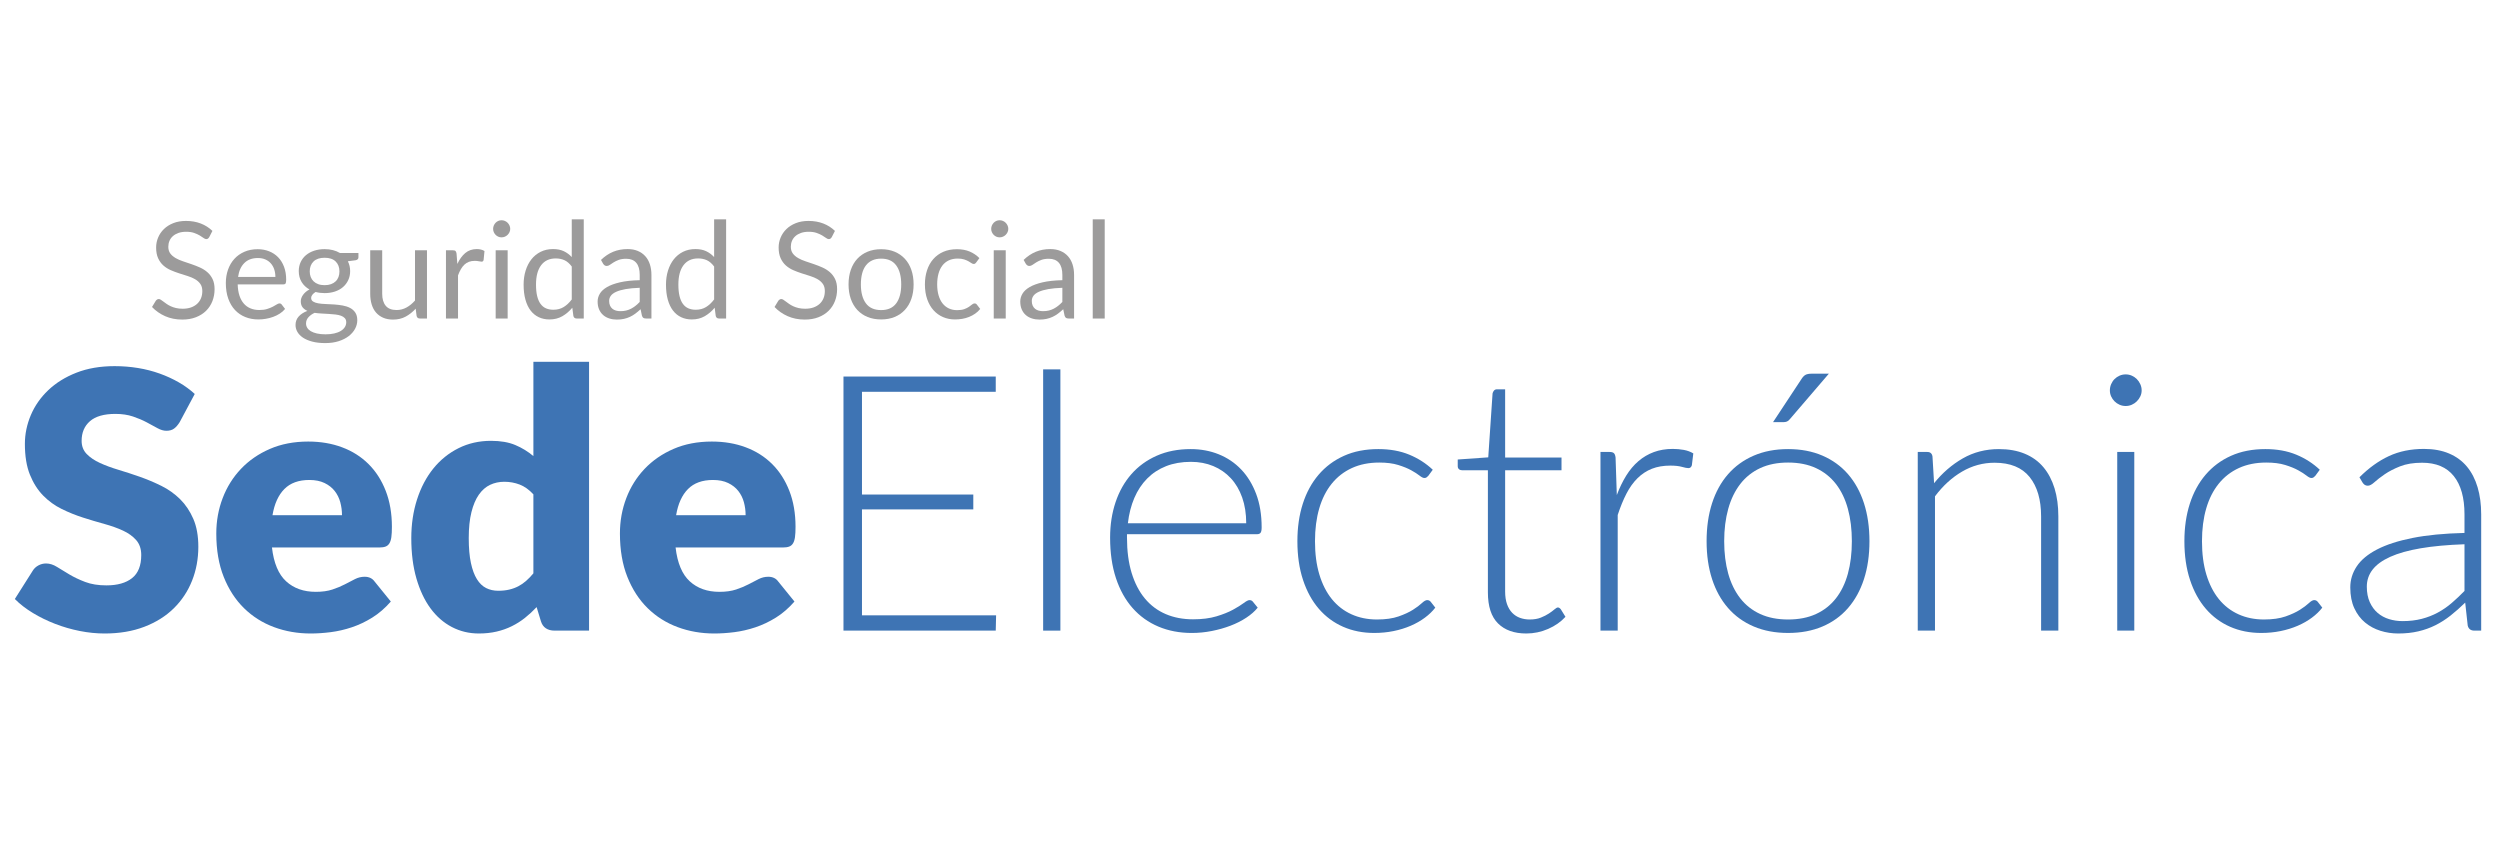 <?xml version="1.0" encoding="utf-8"?>
<!-- Generator: Adobe Illustrator 15.1.0, SVG Export Plug-In . SVG Version: 6.00 Build 0)  -->
<!DOCTYPE svg PUBLIC "-//W3C//DTD SVG 1.1//EN" "http://www.w3.org/Graphics/SVG/1.1/DTD/svg11.dtd">
<svg version="1.1" id="Capa_1" xmlns="http://www.w3.org/2000/svg" xmlns:xlink="http://www.w3.org/1999/xlink" x="0px" y="0px"
	 width="3731.254px" height="1275.59px" viewBox="476.935 0 3731.254 1275.59" enable-background="new 476.935 0 3731.254 1275.59"
	 xml:space="preserve">
<g>
	<g>
		<path fill="#9C9B9B" d="M789.258,353.852c-0.604,1.005-1.264,1.761-1.959,2.261c-0.71,0.506-1.563,0.755-2.563,0.755
			c-1.145,0-2.484-0.571-4.022-1.708c-1.538-1.136-3.47-2.397-5.783-3.771c-2.313-1.374-5.087-2.628-8.345-3.767
			c-3.247-1.144-7.179-1.708-11.805-1.708c-4.361,0-8.188,0.585-11.514,1.756c-3.313,1.176-6.099,2.767-8.332,4.776
			c-2.248,2.011-3.943,4.37-5.088,7.084c-1.13,2.715-1.708,5.646-1.708,8.792c0,4.022,0.999,7.361,2.97,10.003
			c1.974,2.648,4.588,4.909,7.833,6.782c3.261,1.88,6.941,3.51,11.066,4.876c4.114,1.381,8.333,2.8,12.658,4.272
			c4.323,1.478,8.544,3.134,12.671,4.975c4.112,1.846,7.808,4.172,11.053,6.985c3.247,2.818,5.861,6.269,7.834,10.356
			c1.983,4.087,2.971,9.109,2.971,15.077c0,6.296-1.079,12.21-3.221,17.736c-2.145,5.534-5.271,10.338-9.396,14.425
			c-4.114,4.087-9.175,7.309-15.169,9.646c-6.005,2.348-12.813,3.523-20.464,3.523c-9.372,0-17.887-1.696-25.523-5.08
			c-7.638-3.378-14.17-7.952-19.598-13.716l5.624-9.254c0.541-0.734,1.185-1.354,1.959-1.854c0.774-0.506,1.631-0.755,2.563-0.755
			c0.867,0,1.867,0.349,2.972,1.059c1.104,0.696,2.354,1.59,3.759,2.661c1.42,1.071,3.022,2.24,4.839,3.516
			c1.799,1.274,3.862,2.445,6.176,3.517c2.313,1.078,4.942,1.965,7.888,2.668c2.943,0.704,6.27,1.053,9.949,1.053
			c4.626,0,8.755-0.638,12.368-1.905c3.613-1.274,6.677-3.069,9.199-5.383c2.511-2.308,4.43-5.074,5.771-8.287
			c1.342-3.221,2.013-6.802,2.013-10.758c0-4.352-0.986-7.927-2.958-10.706c-1.983-2.78-4.573-5.106-7.794-6.985
			c-3.221-1.873-6.898-3.464-11.055-4.771c-4.152-1.309-8.385-2.649-12.669-4.022s-8.505-2.963-12.656-4.771
			c-4.165-1.813-7.848-4.153-11.066-7.038c-3.206-2.878-5.809-6.485-7.781-10.805c-1.983-4.322-2.969-9.666-2.969-16.035
			c0-5.093,0.984-10.015,2.969-14.772c1.975-4.758,4.851-8.978,8.636-12.664c3.784-3.688,8.452-6.637,13.972-8.846
			c5.533-2.208,11.882-3.319,19.059-3.319c8.03,0,15.353,1.275,21.948,3.819c6.613,2.55,12.42,6.235,17.442,11.06L789.258,353.852z"
			/>
		<path fill="#9C9B9B" d="M902.422,461.096c-2.208,2.682-4.849,5.015-7.938,6.984c-3.074,1.979-6.374,3.603-9.896,4.876
			c-3.523,1.275-7.15,2.228-10.91,2.865c-3.746,0.638-7.465,0.952-11.158,0.952c-7.031,0-13.513-1.188-19.439-3.568
			c-5.939-2.379-11.066-5.861-15.376-10.448c-4.323-4.595-7.688-10.271-10.106-17.041c-2.42-6.771-3.615-14.537-3.615-23.315
			c0-7.104,1.091-13.734,3.26-19.907c2.184-6.164,5.31-11.506,9.398-16.027c4.086-4.521,9.081-8.077,14.982-10.653
			c5.889-2.582,12.525-3.87,19.898-3.87c6.099,0,11.736,1.02,16.929,3.069c5.191,2.043,9.688,4.986,13.473,8.839
			c3.785,3.856,6.755,8.615,8.897,14.272c2.145,5.665,3.222,12.112,3.222,19.349c0,2.818-0.303,4.691-0.907,5.632
			c-0.605,0.939-1.748,1.406-3.417,1.406h-68.044c0.196,6.436,1.077,12.025,2.654,16.785c1.578,4.757,3.772,8.728,6.585,11.915
			c2.813,3.18,6.164,5.56,10.056,7.13c3.892,1.578,8.24,2.366,13.063,2.366c4.496,0,8.359-0.521,11.606-1.558
			c3.261-1.039,6.045-2.163,8.396-3.372c2.342-1.203,4.3-2.327,5.875-3.365c1.578-1.039,2.932-1.559,4.076-1.559
			c1.474,0,2.613,0.572,3.417,1.708L902.422,461.096z M887.952,413.352c0-4.153-0.593-7.952-1.762-11.409
			c-1.169-3.45-2.88-6.427-5.128-8.942c-2.245-2.512-4.968-4.457-8.188-5.83c-3.218-1.373-6.871-2.063-10.962-2.063
			c-8.568,0-15.35,2.497-20.344,7.492s-8.097,11.908-9.292,20.754L887.952,413.352L887.952,413.352z"/>
		<path fill="#9C9B9B" d="M1011.895,377.575v6.63c0,2.208-1.405,3.621-4.231,4.22l-11.553,1.511
			c2.272,4.423,3.417,9.312,3.417,14.675c0,4.956-0.959,9.464-2.866,13.52c-1.904,4.055-4.533,7.524-7.886,10.402
			c-3.351,2.879-7.371,5.093-12.063,6.631c-4.692,1.544-9.778,2.313-15.273,2.313c-4.757,0-9.253-0.571-13.473-1.708
			c-2.142,1.342-3.784,2.768-4.929,4.271c-1.13,1.506-1.708,3.029-1.708,4.574c0,2.411,0.984,4.238,2.97,5.475
			c1.971,1.241,4.575,2.129,7.794,2.668c3.208,0.54,6.875,0.867,11.002,1.006c4.113,0.131,8.346,0.349,12.657,0.65
			c4.323,0.302,8.544,0.821,12.67,1.559c4.127,0.743,7.794,1.944,11.002,3.62c3.22,1.676,5.821,3.982,7.794,6.934
			c1.972,2.951,2.972,6.771,2.972,11.462c0,4.351-1.092,8.575-3.271,12.663c-2.184,4.088-5.312,7.722-9.398,10.901
			c-4.088,3.182-9.096,5.729-15.022,7.644c-5.928,1.905-12.617,2.865-20.058,2.865c-7.438,0-13.932-0.742-19.491-2.215
			c-5.572-1.474-10.188-3.45-13.878-5.93c-3.68-2.482-6.44-5.349-8.293-8.595c-1.842-3.253-2.763-6.649-2.763-10.2
			c0-5.026,1.578-9.285,4.73-12.768c3.144-3.483,7.468-6.264,12.962-8.341c-3.012-1.341-5.416-3.135-7.19-5.383
			c-1.771-2.241-2.654-5.271-2.654-9.096c0-1.472,0.264-2.996,0.802-4.573c0.539-1.57,1.354-3.147,2.458-4.719
			c1.104-1.577,2.471-3.067,4.075-4.477c1.604-1.404,3.481-2.647,5.624-3.72c-5.021-2.813-8.937-6.553-11.763-11.204
			c-2.813-4.66-4.22-10.069-4.22-16.233c0-4.961,0.959-9.462,2.866-13.518c1.906-4.055,4.573-7.504,7.99-10.356
			c3.417-2.846,7.492-5.04,12.211-6.578c4.729-1.545,9.896-2.313,15.534-2.313c4.417,0,8.544,0.486,12.354,1.46
			c3.825,0.966,7.308,2.393,10.463,4.271L1011.895,377.575L1011.895,377.575z M993.703,480.896c0-2.479-0.71-4.489-2.115-6.033
			c-1.406-1.538-3.301-2.747-5.679-3.614c-2.377-0.866-5.14-1.491-8.292-1.859c-3.154-0.367-6.479-0.65-10.002-0.854
			c-3.521-0.204-7.084-0.4-10.7-0.604c-3.627-0.196-7.108-0.531-10.461-1.006c-3.747,1.749-6.819,3.938-9.188,6.585
			c-2.378,2.647-3.573,5.743-3.573,9.298c0,2.273,0.591,4.403,1.76,6.382c1.171,1.979,2.972,3.688,5.376,5.125
			c2.418,1.438,5.44,2.575,9.096,3.417c3.653,0.835,7.95,1.255,12.921,1.255c4.823,0,9.146-0.435,12.959-1.308
			c3.823-0.868,7.059-2.109,9.698-3.72c2.656-1.604,4.681-3.517,6.086-5.724C992.993,486.022,993.703,483.576,993.703,480.896z
			 M961.436,425.614c3.616,0,6.798-0.5,9.543-1.504c2.747-1.007,5.061-2.413,6.939-4.228c1.879-1.808,3.285-3.97,4.22-6.479
			c0.933-2.511,1.406-5.277,1.406-8.294c0-6.229-1.895-11.186-5.679-14.872c-3.786-3.687-9.266-5.533-16.431-5.533
			c-7.24,0-12.747,1.848-16.533,5.533c-3.786,3.688-5.678,8.643-5.678,14.872c0,3.017,0.485,5.783,1.458,8.294
			c0.959,2.51,2.394,4.672,4.271,6.479c1.867,1.813,4.181,3.222,6.928,4.228C954.629,425.115,957.809,425.614,961.436,425.614z"/>
		<path fill="#9C9B9B" d="M1114.203,373.554v101.814h-10.646c-2.55,0-4.152-1.243-4.822-3.72l-1.408-10.955
			c-4.429,4.889-9.384,8.832-14.878,11.811c-5.493,2.982-11.79,4.477-18.9,4.477c-5.56,0-10.462-0.928-14.722-2.768
			c-4.258-1.842-7.818-4.438-10.71-7.788c-2.879-3.352-5.034-7.407-6.479-12.164c-1.432-4.758-2.156-10.017-2.156-15.778v-64.928
			h17.89v64.928c0,7.708,1.763,13.669,5.271,17.888c3.521,4.227,8.896,6.336,16.141,6.336c5.298,0,10.238-1.256,14.826-3.772
			c4.586-2.51,8.818-5.979,12.709-10.402v-74.977L1114.203,373.554L1114.203,373.554z"/>
		<path fill="#9C9B9B" d="M1159.534,393.951c3.208-6.965,7.164-12.406,11.854-16.33c4.692-3.917,10.424-5.882,17.19-5.882
			c2.144,0,4.207,0.237,6.179,0.71c1.973,0.467,3.731,1.203,5.271,2.208l-1.302,13.367c-0.406,1.676-1.405,2.51-3.009,2.51
			c-0.947,0-2.313-0.196-4.127-0.598c-1.813-0.4-3.852-0.604-6.125-0.604c-3.221,0-6.086,0.467-8.596,1.406
			c-2.512,0.939-4.76,2.333-6.743,4.172c-1.973,1.842-3.746,4.121-5.324,6.835c-1.576,2.715-2.996,5.811-4.271,9.292v64.331h-17.994
			V373.554h10.252c1.944,0,3.285,0.368,4.021,1.104c0.737,0.736,1.236,2.012,1.514,3.818L1159.534,393.951z"/>
		<path fill="#9C9B9B" d="M1238.436,341.588c0,1.74-0.354,3.364-1.063,4.877c-0.695,1.504-1.644,2.845-2.813,4.021
			c-1.168,1.17-2.55,2.09-4.114,2.76c-1.576,0.67-3.232,1.005-4.98,1.005c-1.749,0-3.364-0.335-4.875-1.005
			c-1.514-0.67-2.827-1.59-3.971-2.76c-1.146-1.177-2.037-2.518-2.707-4.021c-0.672-1.513-1.013-3.137-1.013-4.877
			c0-1.741,0.341-3.397,1.013-4.976c0.67-1.569,1.563-2.95,2.707-4.12s2.457-2.097,3.971-2.767c1.511-0.664,3.126-1.006,4.875-1.006
			c1.748,0,3.404,0.342,4.98,1.006c1.563,0.67,2.944,1.597,4.114,2.767s2.116,2.551,2.813,4.12
			C1238.08,338.191,1238.436,339.847,1238.436,341.588z M1234.611,373.554v101.814h-17.89V373.554H1234.611z"/>
		<path fill="#9C9B9B" d="M1348.196,327.314v148.055h-10.659c-2.549,0-4.151-1.243-4.822-3.72l-1.604-12.361
			c-4.362,5.225-9.319,9.449-14.878,12.664c-5.559,3.213-12,4.823-19.295,4.823c-5.834,0-11.132-1.123-15.89-3.364
			c-4.759-2.248-8.807-5.547-12.159-9.903c-3.351-4.351-5.927-9.778-7.74-16.284c-1.813-6.492-2.709-13.965-2.709-22.41
			c0-7.504,1-14.491,3.012-20.958c2.01-6.467,4.889-12.079,8.646-16.837c3.746-4.758,8.359-8.491,13.814-11.205
			c5.466-2.713,11.604-4.074,18.453-4.074c6.229,0,11.564,1.059,16.021,3.168c4.455,2.109,8.425,5.047,11.906,8.792v-56.385
			H1348.196L1348.196,327.314z M1330.293,397.776c-3.35-4.488-6.966-7.623-10.843-9.396c-3.892-1.775-8.255-2.668-13.078-2.668
			c-9.438,0-16.718,3.384-21.806,10.152c-5.1,6.77-7.637,16.416-7.637,28.948c0,6.63,0.564,12.314,1.709,17.033
			c1.129,4.726,2.813,8.615,5.021,11.658c2.208,3.049,4.931,5.276,8.149,6.689c3.206,1.406,6.86,2.109,10.948,2.109
			c5.901,0,11.04-1.341,15.431-4.021c4.39-2.683,8.425-6.467,12.104-11.355L1330.293,397.776L1330.293,397.776z"/>
		<path fill="#9C9B9B" d="M1373.918,387.926c5.639-5.43,11.698-9.483,18.204-12.165c6.493-2.682,13.694-4.022,21.606-4.022
			c5.691,0,10.75,0.939,15.168,2.819c4.429,1.873,8.149,4.489,11.158,7.84c3.022,3.352,5.297,7.4,6.834,12.158
			c1.551,4.758,2.313,9.99,2.313,15.681v65.132h-7.938c-1.748,0-3.076-0.282-4.021-0.854c-0.936-0.57-1.67-1.688-2.208-3.363
			l-2.011-9.654c-2.683,2.484-5.298,4.68-7.834,6.585c-2.551,1.912-5.23,3.521-8.043,4.823c-2.813,1.31-5.823,2.313-9.003,3.018
			c-3.181,0.703-6.718,1.058-10.594,1.058c-3.958,0-7.677-0.552-11.159-1.662c-3.483-1.104-6.518-2.761-9.095-4.976
			c-2.589-2.208-4.626-5.008-6.14-8.394c-1.511-3.386-2.261-7.387-2.261-12.006c0-4.021,1.104-7.894,3.313-11.612
			c2.221-3.72,5.795-7.02,10.765-9.903c4.955-2.878,11.421-5.237,19.399-7.083c7.963-1.84,17.757-2.898,29.35-3.168v-7.938
			c0-7.906-1.71-13.886-5.127-17.94s-8.41-6.079-14.982-6.079c-4.417,0-8.123,0.553-11.106,1.656
			c-2.982,1.104-5.559,2.346-7.741,3.72c-2.168,1.374-4.049,2.615-5.625,3.72c-1.576,1.104-3.127,1.656-4.68,1.656
			c-1.197,0-2.233-0.315-3.115-0.953c-0.868-0.638-1.604-1.42-2.209-2.359L1373.918,387.926z M1431.724,429.537
			c-8.24,0.271-15.271,0.92-21.068,1.959c-5.797,1.038-10.517,2.397-14.17,4.068c-3.652,1.675-6.294,3.652-7.938,5.934
			c-1.644,2.28-2.46,4.824-2.46,7.638c0,2.682,0.437,4.994,1.303,6.934c0.867,1.944,2.063,3.536,3.574,4.776
			c1.499,1.243,3.272,2.143,5.321,2.714c2.039,0.572,4.231,0.854,6.585,0.854c3.144,0,6.034-0.315,8.648-0.952
			c2.604-0.638,5.073-1.559,7.387-2.768c2.301-1.209,4.521-2.647,6.625-4.325c2.115-1.669,4.181-3.582,6.19-5.729L1431.724,429.537
			L1431.724,429.537z"/>
		<path fill="#9C9B9B" d="M1560.673,327.314v148.055h-10.659c-2.551,0-4.154-1.243-4.822-3.72l-1.604-12.361
			c-4.362,5.225-9.317,9.449-14.879,12.664c-5.562,3.213-11.999,4.823-19.294,4.823c-5.835,0-11.132-1.123-15.891-3.364
			c-4.759-2.248-8.806-5.547-12.158-9.903c-3.351-4.351-5.928-9.778-7.74-16.284c-1.813-6.492-2.709-13.965-2.709-22.41
			c0-7.504,1-14.491,3.012-20.958c2.011-6.467,4.891-12.079,8.648-16.837c3.744-4.758,8.357-8.491,13.813-11.205
			c5.468-2.713,11.606-4.074,18.454-4.074c6.229,0,11.565,1.059,16.021,3.168c4.457,2.109,8.426,5.047,11.907,8.792v-56.385
			H1560.673L1560.673,327.314z M1542.771,397.776c-3.351-4.488-6.965-7.623-10.843-9.396c-3.892-1.775-8.253-2.668-13.078-2.668
			c-9.438,0-16.718,3.384-21.806,10.152c-5.1,6.77-7.635,16.416-7.635,28.948c0,6.63,0.563,12.314,1.708,17.033
			c1.129,4.726,2.813,8.615,5.021,11.658c2.209,3.049,4.932,5.276,8.15,6.689c3.206,1.406,6.859,2.109,10.947,2.109
			c5.901,0,11.042-1.341,15.432-4.021c4.39-2.683,8.425-6.467,12.104-11.355V397.776L1542.771,397.776L1542.771,397.776z"/>
		<path fill="#9C9B9B" d="M1718.368,353.852c-0.604,1.005-1.261,1.761-1.959,2.261c-0.708,0.506-1.563,0.755-2.563,0.755
			c-1.142,0-2.482-0.571-4.021-1.708c-1.538-1.136-3.469-2.397-5.782-3.771c-2.313-1.374-5.088-2.628-8.348-3.767
			c-3.248-1.144-7.176-1.708-11.803-1.708c-4.363,0-8.188,0.585-11.513,1.756c-3.313,1.176-6.1,2.767-8.334,4.776
			c-2.246,2.011-3.942,4.37-5.085,7.084c-1.132,2.715-1.71,5.646-1.71,8.792c0,4.022,1,7.361,2.972,10.003
			c1.972,2.648,4.587,4.909,7.834,6.782c3.261,1.88,6.938,3.51,11.066,4.876c4.112,1.381,8.333,2.8,12.656,4.272
			c4.322,1.478,8.542,3.134,12.669,4.975c4.115,1.846,7.808,4.172,11.055,6.985c3.246,2.818,5.861,6.269,7.832,10.356
			c1.985,4.087,2.972,9.109,2.972,15.077c0,6.296-1.077,12.21-3.221,17.736c-2.142,5.534-5.271,10.338-9.396,14.425
			c-4.115,4.087-9.176,7.309-15.167,9.646c-6.007,2.348-12.815,3.523-20.464,3.523c-9.372,0-17.89-1.696-25.526-5.08
			c-7.637-3.378-14.167-7.952-19.597-13.716l5.626-9.254c0.538-0.734,1.184-1.354,1.959-1.854c0.774-0.506,1.63-0.755,2.562-0.755
			c0.867,0,1.867,0.349,2.97,1.059c1.105,0.696,2.354,1.59,3.762,2.661c1.418,1.071,3.023,2.24,4.836,3.516
			c1.799,1.274,3.864,2.445,6.178,3.517c2.313,1.078,4.941,1.965,7.886,2.668c2.943,0.704,6.271,1.053,9.949,1.053
			c4.626,0,8.755-0.638,12.368-1.905c3.614-1.274,6.678-3.069,9.2-5.383c2.51-2.308,4.429-5.074,5.771-8.287
			c1.341-3.221,2.012-6.802,2.012-10.758c0-4.352-0.984-7.927-2.959-10.706c-1.983-2.78-4.57-5.106-7.794-6.985
			c-3.218-1.873-6.898-3.464-11.052-4.771c-4.155-1.309-8.386-2.649-12.67-4.022c-4.286-1.373-8.504-2.963-12.658-4.771
			c-4.165-1.813-7.845-4.153-11.064-7.038c-3.208-2.878-5.811-6.485-7.781-10.805c-1.983-4.322-2.971-9.666-2.971-16.035
			c0-5.093,0.987-10.015,2.971-14.772c1.972-4.758,4.851-8.978,8.635-12.664c3.786-3.688,8.452-6.637,13.974-8.846
			c5.532-2.208,11.882-3.319,19.058-3.319c8.031,0,15.353,1.275,21.949,3.819c6.61,2.55,12.421,6.235,17.44,11.06L1718.368,353.852z
			"/>
		<path fill="#9C9B9B" d="M1792.051,371.943c7.439,0,14.13,1.242,20.098,3.719c5.967,2.478,11.054,6,15.271,10.555
			c4.231,4.555,7.465,10.067,9.701,16.534c2.248,6.468,3.378,13.684,3.378,21.66c0,8.037-1.13,15.279-3.378,21.707
			c-2.235,6.435-5.47,11.929-9.701,16.488c-4.219,4.555-9.306,8.057-15.271,10.502c-5.968,2.443-12.657,3.667-20.098,3.667
			c-7.505,0-14.26-1.224-20.252-3.667c-6.01-2.445-11.107-5.947-15.326-10.502c-4.231-4.562-7.465-10.055-9.698-16.488
			c-2.249-6.427-3.38-13.669-3.38-21.707c0-7.977,1.132-15.192,3.38-21.66c2.232-6.467,5.466-11.979,9.698-16.534
			c4.219-4.555,9.316-8.077,15.326-10.555C1777.791,373.185,1784.545,371.943,1792.051,371.943z M1792.051,462.804
			c10.042,0,17.547-3.364,22.516-10.102c4.956-6.735,7.439-16.134,7.439-28.192c0-12.125-2.484-21.574-7.439-28.345
			c-4.968-6.768-12.474-10.152-22.516-10.152c-5.101,0-9.542,0.875-13.328,2.616c-3.783,1.74-6.925,4.258-9.438,7.536
			c-2.521,3.287-4.389,7.322-5.638,12.112c-1.235,4.791-1.853,10.199-1.853,16.232c0,12.06,2.498,21.457,7.489,28.192
			C1774.27,459.439,1781.864,462.804,1792.051,462.804z"/>
		<path fill="#9C9B9B" d="M1933.974,391.645c-0.538,0.737-1.077,1.309-1.614,1.709c-0.541,0.401-1.276,0.598-2.208,0.598
			c-1.013,0-2.116-0.414-3.313-1.255c-1.209-0.835-2.707-1.755-4.482-2.761c-1.773-1.004-3.955-1.925-6.532-2.767
			c-2.574-0.834-5.743-1.256-9.488-1.256c-5.035,0-9.449,0.889-13.275,2.662c-3.813,1.775-7.02,4.337-9.594,7.688
			c-2.577,3.353-4.521,7.407-5.838,12.165c-1.298,4.759-1.957,10.088-1.957,15.981c0,6.164,0.709,11.64,2.116,16.431
			c1.406,4.791,3.391,8.813,5.979,12.064c2.577,3.247,5.689,5.725,9.346,7.434c3.653,1.708,7.756,2.563,12.314,2.563
			c4.35,0,7.938-0.513,10.753-1.559c2.813-1.032,5.137-2.188,6.978-3.463c1.854-1.275,3.392-2.433,4.628-3.471
			c1.249-1.039,2.471-1.559,3.666-1.559c1.475,0,2.614,0.572,3.417,1.708l5.033,6.533c-2.207,2.747-4.729,5.092-7.543,7.038
			c-2.813,1.944-5.85,3.567-9.095,4.876c-3.248,1.301-6.652,2.261-10.2,2.864c-3.549,0.599-7.176,0.899-10.854,0.899
			c-6.361,0-12.276-1.169-17.745-3.516c-5.454-2.347-10.199-5.744-14.221-10.206c-4.021-4.449-7.163-9.932-9.449-16.431
			c-2.272-6.5-3.417-13.905-3.417-22.212c0-7.571,1.063-14.576,3.168-21.01c2.115-6.433,5.189-11.974,9.252-16.632
			c4.048-4.66,9.043-8.294,14.97-10.902c5.928-2.616,12.75-3.924,20.451-3.924c7.176,0,13.484,1.157,18.954,3.47
			c5.453,2.308,10.304,5.58,14.522,9.798L1933.974,391.645z"/>
		<path fill="#9C9B9B" d="M1981.818,341.588c0,1.74-0.355,3.364-1.067,4.877c-0.694,1.504-1.642,2.845-2.812,4.021
			c-1.172,1.17-2.551,2.09-4.113,2.76c-1.578,0.67-3.234,1.005-4.981,1.005c-1.748,0-3.364-0.335-4.879-1.005
			c-1.511-0.67-2.823-1.59-3.968-2.76c-1.145-1.177-2.036-2.518-2.707-4.021c-0.67-1.513-1.012-3.137-1.012-4.877
			c0-1.741,0.342-3.397,1.012-4.976c0.671-1.569,1.563-2.95,2.707-4.12s2.458-2.097,3.968-2.767
			c1.515-0.664,3.131-1.006,4.879-1.006s3.403,0.342,4.981,1.006c1.563,0.67,2.94,1.597,4.113,2.767
			c1.168,1.17,2.115,2.551,2.812,4.12C1981.461,338.191,1981.818,339.847,1981.818,341.588z M1977.991,373.554v101.814h-17.89
			V373.554H1977.991z"/>
		<path fill="#9C9B9B" d="M2004.711,387.926c5.639-5.43,11.697-9.483,18.206-12.165c6.489-2.682,13.693-4.022,21.604-4.022
			c5.692,0,10.753,0.939,15.169,2.819c4.429,1.873,8.147,4.489,11.159,7.84c3.021,3.352,5.297,7.4,6.834,12.158
			c1.551,4.758,2.313,9.99,2.313,15.681v65.132h-7.938c-1.75,0-3.076-0.282-4.023-0.854c-0.932-0.57-1.668-1.688-2.207-3.363
			l-2.01-9.654c-2.682,2.484-5.297,4.68-7.834,6.585c-2.551,1.912-5.23,3.521-8.043,4.823c-2.813,1.31-5.824,2.313-9.005,3.018
			c-3.181,0.702-6.716,1.058-10.594,1.058c-3.956,0-7.675-0.552-11.159-1.662c-3.481-1.104-6.519-2.761-9.094-4.976
			c-2.589-2.208-4.628-5.008-6.14-8.394c-1.513-3.386-2.261-7.387-2.261-12.006c0-4.021,1.104-7.894,3.313-11.612
			c2.221-3.72,5.795-7.02,10.766-9.903c4.952-2.878,11.421-5.237,19.396-7.083c7.966-1.84,17.759-2.898,29.35-3.168v-7.938
			c0-7.906-1.709-13.886-5.125-17.94c-3.418-4.055-8.412-6.079-14.984-6.079c-4.415,0-8.12,0.553-11.104,1.656
			c-2.982,1.104-5.562,2.346-7.741,3.72c-2.168,1.374-4.047,2.615-5.625,3.72c-1.578,1.104-3.129,1.656-4.68,1.656
			c-1.195,0-2.235-0.315-3.115-0.953c-0.867-0.638-1.604-1.42-2.208-2.359L2004.711,387.926z M2062.516,429.537
			c-8.239,0.271-15.271,0.92-21.068,1.959c-5.795,1.038-10.514,2.397-14.168,4.068c-3.653,1.675-6.296,3.652-7.938,5.934
			c-1.643,2.28-2.458,4.824-2.458,7.638c0,2.682,0.435,4.994,1.302,6.934c0.868,1.944,2.063,3.536,3.575,4.776
			c1.496,1.243,3.272,2.143,5.322,2.714c2.037,0.572,4.231,0.854,6.585,0.854c3.142,0,6.031-0.315,8.648-0.952
			c2.603-0.638,5.073-1.559,7.387-2.768c2.3-1.209,4.521-2.647,6.625-4.325c2.115-1.669,4.178-3.582,6.188-5.729V429.537
			L2062.516,429.537z"/>
		<path fill="#9C9B9B" d="M2125.725,327.314v148.055h-17.89V327.314H2125.725z"/>
	</g>
	<g>
		<path fill="#3E74B4" d="M745.096,630.073c-2.683,4.284-5.494,7.505-8.438,9.646c-2.958,2.144-6.757,3.214-11.396,3.214
			c-4.112,0-8.529-1.296-13.261-3.885c-4.733-2.59-10.096-5.494-16.077-8.715c-5.992-3.213-12.827-6.11-20.503-8.707
			c-7.688-2.589-16.44-3.885-26.26-3.885c-16.98,0-29.613,3.615-37.933,10.852c-8.308,7.235-12.462,17.021-12.462,29.35
			c0,7.859,2.513,14.379,7.506,19.564c5.008,5.178,11.567,9.646,19.703,13.393c8.123,3.753,17.415,7.196,27.864,10.317
			c10.461,3.128,21.134,6.618,32.03,10.456c10.896,3.844,21.567,8.354,32.019,13.529c10.461,5.187,19.741,11.79,27.876,19.834
			c8.123,8.037,14.694,17.822,19.701,29.344c4.995,11.525,7.493,25.419,7.493,41.672c0,18.046-3.128,34.937-9.372,50.654
			c-6.256,15.72-15.324,29.435-27.206,41.133c-11.882,11.704-26.523,20.902-43.951,27.603
			c-17.416,6.701-37.209,10.047-59.356,10.047c-12.145,0-24.513-1.248-37.116-3.744c-12.593-2.506-24.788-6.033-36.578-10.589
			c-11.79-4.554-22.869-9.955-33.229-16.211c-10.369-6.256-19.386-13.224-27.074-20.904l26.801-42.344
			c1.971-3.222,4.729-5.803,8.306-7.772c3.576-1.966,7.413-2.942,11.526-2.942c5.361,0,10.765,1.694,16.22,5.094
			c5.44,3.391,11.604,7.144,18.492,11.249c6.874,4.114,14.771,7.867,23.711,11.257c8.938,3.398,19.479,5.095,31.623,5.095
			c16.442,0,29.217-3.62,38.327-10.856c9.106-7.233,13.67-18.707,13.67-34.436c0-9.107-2.513-16.521-7.506-22.244
			c-5.007-5.712-11.58-10.448-19.703-14.204c-8.136-3.75-17.375-7.057-27.731-9.916c-10.372-2.852-21.002-6.025-31.898-9.508
			s-21.527-7.773-31.886-12.868c-10.356-5.086-19.61-11.79-27.732-20.097c-8.137-8.307-14.693-18.67-19.701-31.084
			c-5.008-12.421-7.505-27.739-7.505-45.963c0-14.648,2.956-28.942,8.846-42.881c5.9-13.933,14.563-26.347,25.997-37.249
			c11.436-10.896,25.459-19.604,42.072-26.129c16.612-6.521,35.646-9.778,57.082-9.778c11.974,0,23.618,0.934,34.975,2.813
			c11.345,1.872,22.106,4.646,32.293,8.308c10.188,3.668,19.688,8.037,28.535,13.131c8.846,5.093,16.757,10.854,23.725,17.283
			L745.096,630.073z"/>
		<path fill="#3E74B4" d="M936.977,659.016c18.402,0,35.237,2.859,50.512,8.577c15.271,5.716,28.401,14.022,39.39,24.919
			c10.989,10.902,19.572,24.258,25.735,40.066c6.165,15.813,9.239,33.722,9.239,53.731c0,6.257-0.262,11.342-0.802,15.271
			c-0.539,3.932-1.522,7.06-2.943,9.386c-1.432,2.318-3.352,3.931-5.77,4.823c-2.405,0.896-5.496,1.334-9.24,1.334h-160.26
			c2.682,23.231,9.739,40.068,21.174,50.518c11.423,10.456,26.169,15.682,44.215,15.682c9.646,0,17.954-1.165,24.92-3.483
			c6.967-2.319,13.17-4.915,18.624-7.771c5.454-2.859,10.449-5.45,15.011-7.775c4.562-2.313,9.332-3.482,14.339-3.482
			c6.61,0,11.604,2.412,15.01,7.235l24.118,29.749c-8.582,9.824-17.821,17.823-27.747,23.988
			c-9.91,6.164-20.095,10.985-30.546,14.47c-10.445,3.484-20.896,5.896-31.346,7.236c-10.461,1.332-20.425,2.003-29.889,2.003
			c-19.479,0-37.748-3.166-54.81-9.508c-17.06-6.343-31.979-15.768-44.754-28.271c-12.773-12.507-22.869-28.05-30.282-46.634
			c-7.412-18.577-11.118-40.198-11.118-64.85c0-18.579,3.168-36.179,9.518-52.799c6.334-16.612,15.456-31.175,27.338-43.682
			c11.882-12.5,26.259-22.417,43.15-29.743C896.64,662.676,915.71,659.016,936.977,659.016z M938.581,716.361
			c-15.904,0-28.324,4.516-37.249,13.537c-8.938,9.022-14.84,22.021-17.691,38.989h103.715c0-6.604-0.854-13.039-2.55-19.295
			c-1.694-6.249-4.47-11.835-8.307-16.751c-3.838-4.909-8.886-8.886-15.142-11.921C955.102,717.887,947.518,716.361,938.581,716.361
			z"/>
		<path fill="#3E74B4" d="M1304.639,941.205c-5.179,0-9.516-1.156-12.999-3.481c-3.481-2.319-5.941-5.804-7.359-10.448
			l-6.439-21.175c-5.534,5.895-11.342,11.258-17.416,16.081c-6.071,4.823-12.646,8.977-19.701,12.46
			c-7.059,3.481-14.641,6.164-22.776,8.037c-8.123,1.879-16.93,2.813-26.395,2.813c-14.47,0-27.876-3.212-40.205-9.646
			c-12.315-6.428-22.948-15.721-31.887-27.87c-8.938-12.146-15.941-27.019-21.029-44.614c-5.101-17.601-7.649-37.657-7.649-60.166
			c0-20.721,2.866-39.976,8.582-57.751c5.72-17.776,13.802-33.143,24.25-46.096c10.451-12.953,23.001-23.087,37.657-30.414
			c14.641-7.326,30.822-10.987,48.5-10.987c14.3,0,26.405,2.104,36.315,6.296c9.923,4.2,18.897,9.693,26.931,16.481V540.028h83.078
			v401.178H1304.639L1304.639,941.205z M1220.495,881.712c6.072,0,11.564-0.578,16.48-1.741c4.916-1.156,9.425-2.813,13.539-4.955
			c4.102-2.148,7.99-4.822,11.658-8.043c3.653-3.214,7.268-6.967,10.843-11.252V737.805c-6.427-6.967-13.261-11.835-20.49-14.608
			c-7.241-2.768-14.879-4.151-22.922-4.151c-7.675,0-14.732,1.523-21.174,4.56c-6.429,3.036-12.015,7.9-16.745,14.604
			c-4.73,6.703-8.438,15.409-11.12,26.129c-2.682,10.718-4.021,23.672-4.021,38.856c0,14.648,1.079,26.979,3.221,36.979
			c2.145,10.009,5.127,18.092,8.979,24.256c3.838,6.164,8.438,10.587,13.799,13.262
			C1207.903,880.37,1213.883,881.712,1220.495,881.712z"/>
		<path fill="#3E74B4" d="M1539.395,659.016c18.399,0,35.236,2.859,50.512,8.577c15.271,5.716,28.401,14.022,39.39,24.919
			c10.986,10.902,19.57,24.258,25.735,40.066c6.164,15.813,9.24,33.722,9.24,53.731c0,6.257-0.263,11.342-0.804,15.271
			c-0.539,3.932-1.522,7.06-2.942,9.386c-1.432,2.318-3.351,3.931-5.771,4.823c-2.405,0.896-5.494,1.334-9.24,1.334h-160.258
			c2.683,23.231,9.74,40.068,21.174,50.518c11.422,10.456,26.169,15.682,44.215,15.682c9.646,0,17.954-1.165,24.921-3.483
			c6.964-2.319,13.171-4.915,18.625-7.771c5.454-2.859,10.448-5.45,15.01-7.775c4.562-2.313,9.33-3.482,14.34-3.482
			c6.609,0,11.604,2.412,15.008,7.235l24.12,29.749c-8.582,9.824-17.822,17.823-27.747,23.988
			c-9.911,6.164-20.096,10.985-30.546,14.47c-10.448,3.484-20.896,5.896-31.347,7.236c-10.462,1.332-20.424,2.003-29.888,2.003
			c-19.479,0-37.748-3.166-54.81-9.508c-17.06-6.343-31.979-15.768-44.753-28.271c-12.774-12.507-22.869-28.05-30.282-46.634
			c-7.413-18.577-11.12-40.198-11.12-64.85c0-18.579,3.168-36.179,9.516-52.799c6.336-16.612,15.458-31.175,27.34-43.682
			c11.882-12.5,26.26-22.417,43.147-29.743C1499.057,662.676,1518.127,659.016,1539.395,659.016z M1540.998,716.361
			c-15.904,0-28.324,4.516-37.248,13.537c-8.938,9.022-14.841,22.021-17.692,38.989h103.714c0-6.604-0.854-13.039-2.549-19.295
			c-1.694-6.249-4.469-11.835-8.307-16.751c-3.838-4.909-8.885-8.886-15.142-11.921
			C1557.52,717.887,1549.936,716.361,1540.998,716.361z"/>
	</g>
	<g>
		<path fill="#3E74B4" d="M1963.613,918.429l-0.525,22.776h-227.264V562.004h227.263v22.776h-199.647v153.293h166.146v22.237
			h-166.146v158.116L1963.613,918.429L1963.613,918.429z"/>
		<path fill="#3E74B4" d="M2059.561,551.285v389.92h-25.735v-389.92H2059.561z"/>
		<path fill="#3E74B4" d="M2158.961,797.299v5.087c0,20.019,2.33,37.614,6.968,52.797c4.653,15.188,11.265,27.917,19.836,38.188
			c8.582,10.279,18.938,18,31.082,23.181c12.146,5.186,25.735,7.771,40.732,7.771c13.403,0,25.013-1.472,34.843-4.421
			c9.818-2.945,18.086-6.25,24.789-9.918c6.701-3.661,12.011-6.966,15.941-9.918c3.931-2.943,6.795-4.414,8.582-4.414
			c2.313,0,4.102,0.893,5.362,2.674l6.968,8.576c-4.3,5.361-9.963,10.364-17.021,15.01c-7.059,4.646-14.918,8.621-23.578,11.929
			c-8.676,3.306-17.955,5.94-27.877,7.906c-9.91,1.957-19.873,2.942-29.875,2.942c-18.23,0-34.844-3.174-49.854-9.518
			c-15.01-6.336-27.864-15.581-38.59-27.73c-10.711-12.151-18.979-27.023-24.787-44.624c-5.812-17.592-8.701-37.739-8.701-60.432
			c0-19.111,2.722-36.75,8.163-52.924c5.454-16.167,13.313-30.104,23.592-41.811c10.267-11.696,22.856-20.857,37.787-27.47
			c14.905-6.604,31.834-9.91,50.772-9.91c15.011,0,28.943,2.59,41.812,7.769c12.868,5.187,24.024,12.729,33.502,22.646
			c9.465,9.917,16.93,22.106,22.369,36.578c5.455,14.472,8.176,31.091,8.176,49.847c0,3.932-0.537,6.611-1.603,8.044
			c-1.08,1.427-2.866,2.145-5.364,2.145H2158.961L2158.961,797.299z M2336.912,780.948c0-14.287-2.011-27.107-6.031-38.458
			c-4.022-11.344-9.701-20.942-17.021-28.806c-7.32-7.858-16.035-13.893-26.129-18.092c-10.095-4.191-21.212-6.295-33.357-6.295
			c-13.762,0-26.09,2.143-36.987,6.427c-10.896,4.291-20.318,10.456-28.271,18.493c-7.951,8.044-14.34,17.689-19.162,28.94
			c-4.825,11.258-8.045,23.854-9.647,37.788L2336.912,780.948L2336.912,780.948z"/>
		<path fill="#3E74B4" d="M2608.654,710.202c-0.896,0.896-1.733,1.65-2.537,2.273c-0.801,0.632-1.932,0.938-3.353,0.938
			c-1.787,0-4.207-1.209-7.241-3.621c-3.035-2.411-7.138-5.039-12.328-7.904c-5.18-2.854-11.657-5.495-19.426-7.899
			c-7.77-2.418-17.19-3.62-28.271-3.62c-15.363,0-28.982,2.728-40.863,8.176c-11.881,5.446-21.937,13.262-30.152,23.447
			c-8.213,10.181-14.432,22.51-18.623,36.979c-4.205,14.472-6.297,30.729-6.297,48.774c0,18.764,2.182,35.377,6.562,49.849
			c4.375,14.473,10.594,26.661,18.623,36.577c8.045,9.917,17.782,17.468,29.219,22.646c11.423,5.187,24.119,7.774,38.05,7.774
			c12.868,0,23.618-1.521,32.293-4.562c8.662-3.036,15.813-6.335,21.438-9.911c5.625-3.574,10.055-6.881,13.26-9.916
			c3.222-3.036,5.902-4.554,8.048-4.554c2.142,0,3.928,0.894,5.36,2.674l6.703,8.576c-4.113,5.361-9.293,10.364-15.552,15.011
			c-6.256,4.646-13.313,8.668-21.174,12.06c-7.858,3.399-16.392,6.025-25.588,7.905c-9.201,1.873-18.812,2.813-28.812,2.813
			c-16.972,0-32.468-3.082-46.489-9.246c-14.037-6.166-26.091-15.096-36.186-26.8c-10.094-11.697-17.952-26.03-23.577-43.013
			c-5.627-16.97-8.438-36.264-8.438-57.885c0-20.365,2.666-38.943,8.028-55.74c5.363-16.792,13.222-31.264,23.578-43.414
			c10.371-12.145,23.002-21.573,37.932-28.271c14.904-6.703,32.021-10.048,51.313-10.048c17.323,0,32.7,2.768,46.096,8.308
			c13.404,5.54,25.104,13.045,35.104,22.509L2608.654,710.202z"/>
		<path fill="#3E74B4" d="M2754.982,945.49c-18.05,0-32.125-4.993-42.22-15.002c-10.097-10.002-15.142-25.458-15.142-46.364V701.891
			h-38.313c-1.976,0-3.575-0.531-4.825-1.604c-1.263-1.069-1.879-2.588-1.879-4.562v-9.909l45.557-3.221l6.438-95.401
			c0.356-1.609,1.065-3.036,2.146-4.285c1.063-1.248,2.591-1.879,4.55-1.879h12.063v101.836h84.146v19.024h-84.146v180.893
			c0,7.33,0.936,13.632,2.813,18.896c1.879,5.27,4.471,9.607,7.769,12.998c3.313,3.397,7.19,5.896,11.657,7.506
			c4.47,1.604,9.295,2.411,14.472,2.411c6.44,0,11.975-0.938,16.612-2.813c4.654-1.88,8.662-3.932,12.065-6.165
			c3.394-2.234,6.164-4.293,8.31-6.165c2.142-1.88,3.838-2.813,5.084-2.813c1.435,0,2.867,0.896,4.3,2.677l6.967,11.258
			c-6.797,7.503-15.418,13.53-25.867,18.09C2777.088,943.217,2766.23,945.49,2754.982,945.49z"/>
		<path fill="#3E74B4" d="M2890.031,738.875c4.113-10.896,8.806-20.59,14.074-29.08c5.271-8.482,11.344-15.674,18.219-21.567
			c6.875-5.896,14.562-10.409,23.054-13.538c8.479-3.12,17.901-4.685,28.271-4.685c5.533,0,10.988,0.491,16.354,1.472
			c5.348,0.986,10.077,2.728,14.191,5.225l-2.141,17.69c-0.896,2.857-2.591,4.284-5.088,4.284c-2.145,0-5.416-0.624-9.791-1.872
			c-4.379-1.248-10.136-1.881-17.285-1.881c-10.355,0-19.517,1.564-27.469,4.692c-7.953,3.128-15.088,7.813-21.438,14.068
			c-6.336,6.258-11.882,13.979-16.613,23.181c-4.731,9.207-9.067,19.788-12.998,31.754v172.587h-25.723V674.559h13.67
			c3.034,0,5.178,0.632,6.428,1.873c1.246,1.256,2.05,3.396,2.418,6.435L2890.031,738.875z"/>
		<path fill="#3E74B4" d="M3145.684,670.273c19.125,0,36.224,3.26,51.324,9.777c15.09,6.525,27.826,15.771,38.182,27.738
			c10.373,11.969,18.271,26.394,23.726,43.275c5.44,16.882,8.177,35.776,8.177,56.681c0,20.905-2.733,39.753-8.177,56.543
			c-5.452,16.799-13.353,31.185-23.726,43.151c-10.354,11.972-23.092,21.168-38.182,27.601c-15.103,6.435-32.199,9.647-51.324,9.647
			c-19.11,0-36.225-3.215-51.313-9.647c-15.104-6.433-27.879-15.629-38.324-27.601c-10.451-11.969-18.402-26.354-23.856-43.151
			c-5.443-16.79-8.162-35.639-8.162-56.543c0-20.902,2.719-39.799,8.162-56.681c5.455-16.884,13.405-31.309,23.856-43.275
			c10.445-11.967,23.223-21.213,38.324-27.738C3109.459,673.532,3126.572,670.273,3145.684,670.273z M3145.684,924.593
			c15.902,0,29.795-2.72,41.679-8.177c11.881-5.446,21.791-13.269,29.743-23.446c7.949-10.188,13.894-22.47,17.82-36.85
			c3.932-14.379,5.902-30.506,5.902-48.374c0-17.685-1.972-33.767-5.902-48.234c-3.928-14.473-9.871-26.84-17.82-37.118
			c-7.952-10.271-17.862-18.177-29.743-23.718c-11.884-5.533-25.774-8.307-41.679-8.307c-15.903,0-29.782,2.771-41.666,8.307
			c-11.881,5.541-21.805,13.445-29.741,23.719c-7.953,10.277-13.947,22.646-17.968,37.117c-4.008,14.471-6.02,30.553-6.02,48.234
			c0,17.868,2.012,33.995,6.02,48.374c4.021,14.381,10.015,26.661,17.968,36.85c7.938,10.18,17.86,18,29.741,23.447
			C3115.9,921.872,3129.781,924.593,3145.684,924.593z M3206.523,557.713l-58.158,67.801c-1.435,1.787-2.903,2.996-4.416,3.621
			c-1.524,0.63-3.354,0.938-5.493,0.938h-15.272l42.071-63.786c1.959-3.213,4.021-5.446,6.164-6.695
			c2.144-1.248,5.351-1.879,9.646-1.879H3206.523z"/>
		<path fill="#3E74B4" d="M3363.563,721.185c12.33-15.357,26.576-27.688,42.742-36.979c16.168-9.284,34.174-13.932,54.008-13.932
			c14.642,0,27.562,2.318,38.72,6.966c11.172,4.646,20.409,11.351,27.733,20.099c7.332,8.76,12.867,19.295,16.625,31.622
			c3.746,12.327,5.625,26.269,5.625,41.81v170.438h-25.733V770.769c0-25.012-5.716-44.622-17.149-58.823
			c-11.438-14.208-28.853-21.307-52.246-21.307c-17.338,0-33.558,4.425-48.646,13.263c-15.103,8.846-28.55,21.128-40.338,36.849
			v200.457h-25.722V674.559h14.207c4.457,0,7.045,2.234,7.771,6.695L3363.563,721.185z"/>
		<path fill="#3E74B4" d="M3673.354,582.64c0,3.214-0.67,6.21-2.012,8.978c-1.34,2.772-3.074,5.226-5.219,7.367
			c-2.154,2.148-4.65,3.845-7.504,5.094c-2.865,1.256-5.9,1.88-9.121,1.88c-3.207,0-6.257-0.624-9.107-1.88
			c-2.854-1.249-5.364-2.943-7.506-5.094c-2.144-2.144-3.838-4.595-5.086-7.367c-1.25-2.768-1.881-5.764-1.881-8.978
			c0-3.221,0.631-6.296,1.881-9.245c1.248-2.951,2.943-5.495,5.086-7.639c2.142-2.143,4.652-3.844,7.506-5.092
			c2.853-1.25,5.9-1.881,9.107-1.881c3.221,0,6.256,0.631,9.121,1.881c2.854,1.248,5.35,2.949,7.504,5.092
			c2.145,2.144,3.879,4.688,5.219,7.639C3672.684,576.344,3673.354,579.419,3673.354,582.64z M3662.365,674.559v266.646h-25.457
			V674.559H3662.365z"/>
		<path fill="#3E74B4" d="M3932.49,710.202c-0.894,0.896-1.733,1.65-2.534,2.273c-0.806,0.632-1.937,0.938-3.354,0.938
			c-1.787,0-4.205-1.209-7.241-3.621c-3.034-2.411-7.138-5.039-12.33-7.904c-5.177-2.854-11.655-5.495-19.425-7.899
			c-7.769-2.418-17.189-3.62-28.271-3.62c-15.363,0-28.98,2.728-40.861,8.176c-11.883,5.446-21.938,13.262-30.149,23.447
			c-8.216,10.181-14.433,22.51-18.625,36.979c-4.207,14.472-6.298,30.729-6.298,48.774c0,18.764,2.183,35.377,6.56,49.849
			c4.378,14.473,10.595,26.661,18.625,36.577c8.043,9.917,17.785,17.468,29.22,22.646c11.422,5.187,24.118,7.774,38.049,7.774
			c12.867,0,23.619-1.521,32.295-4.562c8.66-3.036,15.813-6.335,21.438-9.911c5.623-3.574,10.053-6.881,13.262-9.916
			c3.22-3.036,5.899-4.554,8.043-4.554c2.146,0,3.931,0.894,5.363,2.674l6.702,8.576c-4.112,5.361-9.293,10.364-15.549,15.011
			c-6.257,4.646-13.313,8.668-21.177,12.06c-7.858,3.399-16.39,6.025-25.591,7.905c-9.198,1.873-18.809,2.813-28.811,2.813
			c-16.968,0-32.463-3.082-46.488-9.246c-14.037-6.166-26.09-15.096-36.182-26.8c-10.097-11.697-17.957-26.03-23.58-43.013
			c-5.629-16.97-8.439-36.264-8.439-57.885c0-20.365,2.67-38.943,8.031-55.74c5.361-16.792,13.223-31.264,23.58-43.414
			c10.367-12.145,23-21.573,37.93-28.271c14.906-6.703,32.02-10.048,51.314-10.048c17.321,0,32.698,2.768,46.094,8.308
			c13.406,5.54,25.104,13.045,35.104,22.509L3932.49,710.202z"/>
		<path fill="#3E74B4" d="M3998.418,712.345c13.932-13.938,28.588-24.474,43.952-31.622c15.362-7.145,32.778-10.718,52.257-10.718
			c14.289,0,26.802,2.272,37.512,6.834c10.727,4.554,19.61,11.078,26.668,19.557c7.059,8.491,12.369,18.764,15.944,30.821
			c3.574,12.061,5.36,25.505,5.36,40.331v173.657h-10.188c-5.36,0-8.66-2.498-9.91-7.506l-3.758-34.302
			c-7.321,7.146-14.603,13.582-21.83,19.301c-7.244,5.715-14.789,10.541-22.647,14.47c-7.871,3.931-16.352,6.968-25.459,9.109
			c-9.121,2.143-19.123,3.212-30.021,3.212c-9.106,0-17.952-1.333-26.522-4.016c-8.58-2.683-16.219-6.788-22.922-12.328
			c-6.701-5.532-12.054-12.638-16.074-21.306c-4.021-8.662-6.032-19.071-6.032-31.225c0-11.251,3.222-21.706,9.647-31.354
			c6.428-9.647,16.521-18.039,30.282-25.189c13.761-7.144,31.399-12.866,52.929-17.15c21.526-4.284,47.383-6.788,77.586-7.505
			v-27.872c0-24.649-5.324-43.636-15.941-56.942c-10.633-13.31-26.404-19.966-47.303-19.966c-12.866,0-23.815,1.788-32.832,5.355
			c-9.019,3.574-16.653,7.506-22.912,11.796c-6.256,4.285-11.34,8.217-15.271,11.79c-3.928,3.575-7.24,5.355-9.922,5.355
			c-1.959,0-3.576-0.44-4.824-1.335s-2.326-2.057-3.207-3.488L3998.418,712.345z M4155.191,812.302
			c-25.381,0.898-47.211,2.911-65.52,6.033c-18.321,3.127-33.409,7.365-45.295,12.729c-11.879,5.361-20.688,11.75-26.4,19.162
			c-5.721,7.413-8.57,15.852-8.57,25.32c0,8.938,1.471,16.658,4.418,23.18c2.955,6.524,6.871,11.889,11.785,16.081
			c4.916,4.198,10.594,7.28,17.021,9.245c6.439,1.973,13.129,2.951,20.096,2.951c10.371,0,19.875-1.117,28.551-3.353
			c8.658-2.234,16.703-5.362,24.115-9.378c7.412-4.021,14.338-8.801,20.77-14.339c6.426-5.534,12.771-11.527,19.029-17.954V812.302
			L4155.191,812.302z"/>
	</g>
</g>
</svg>
